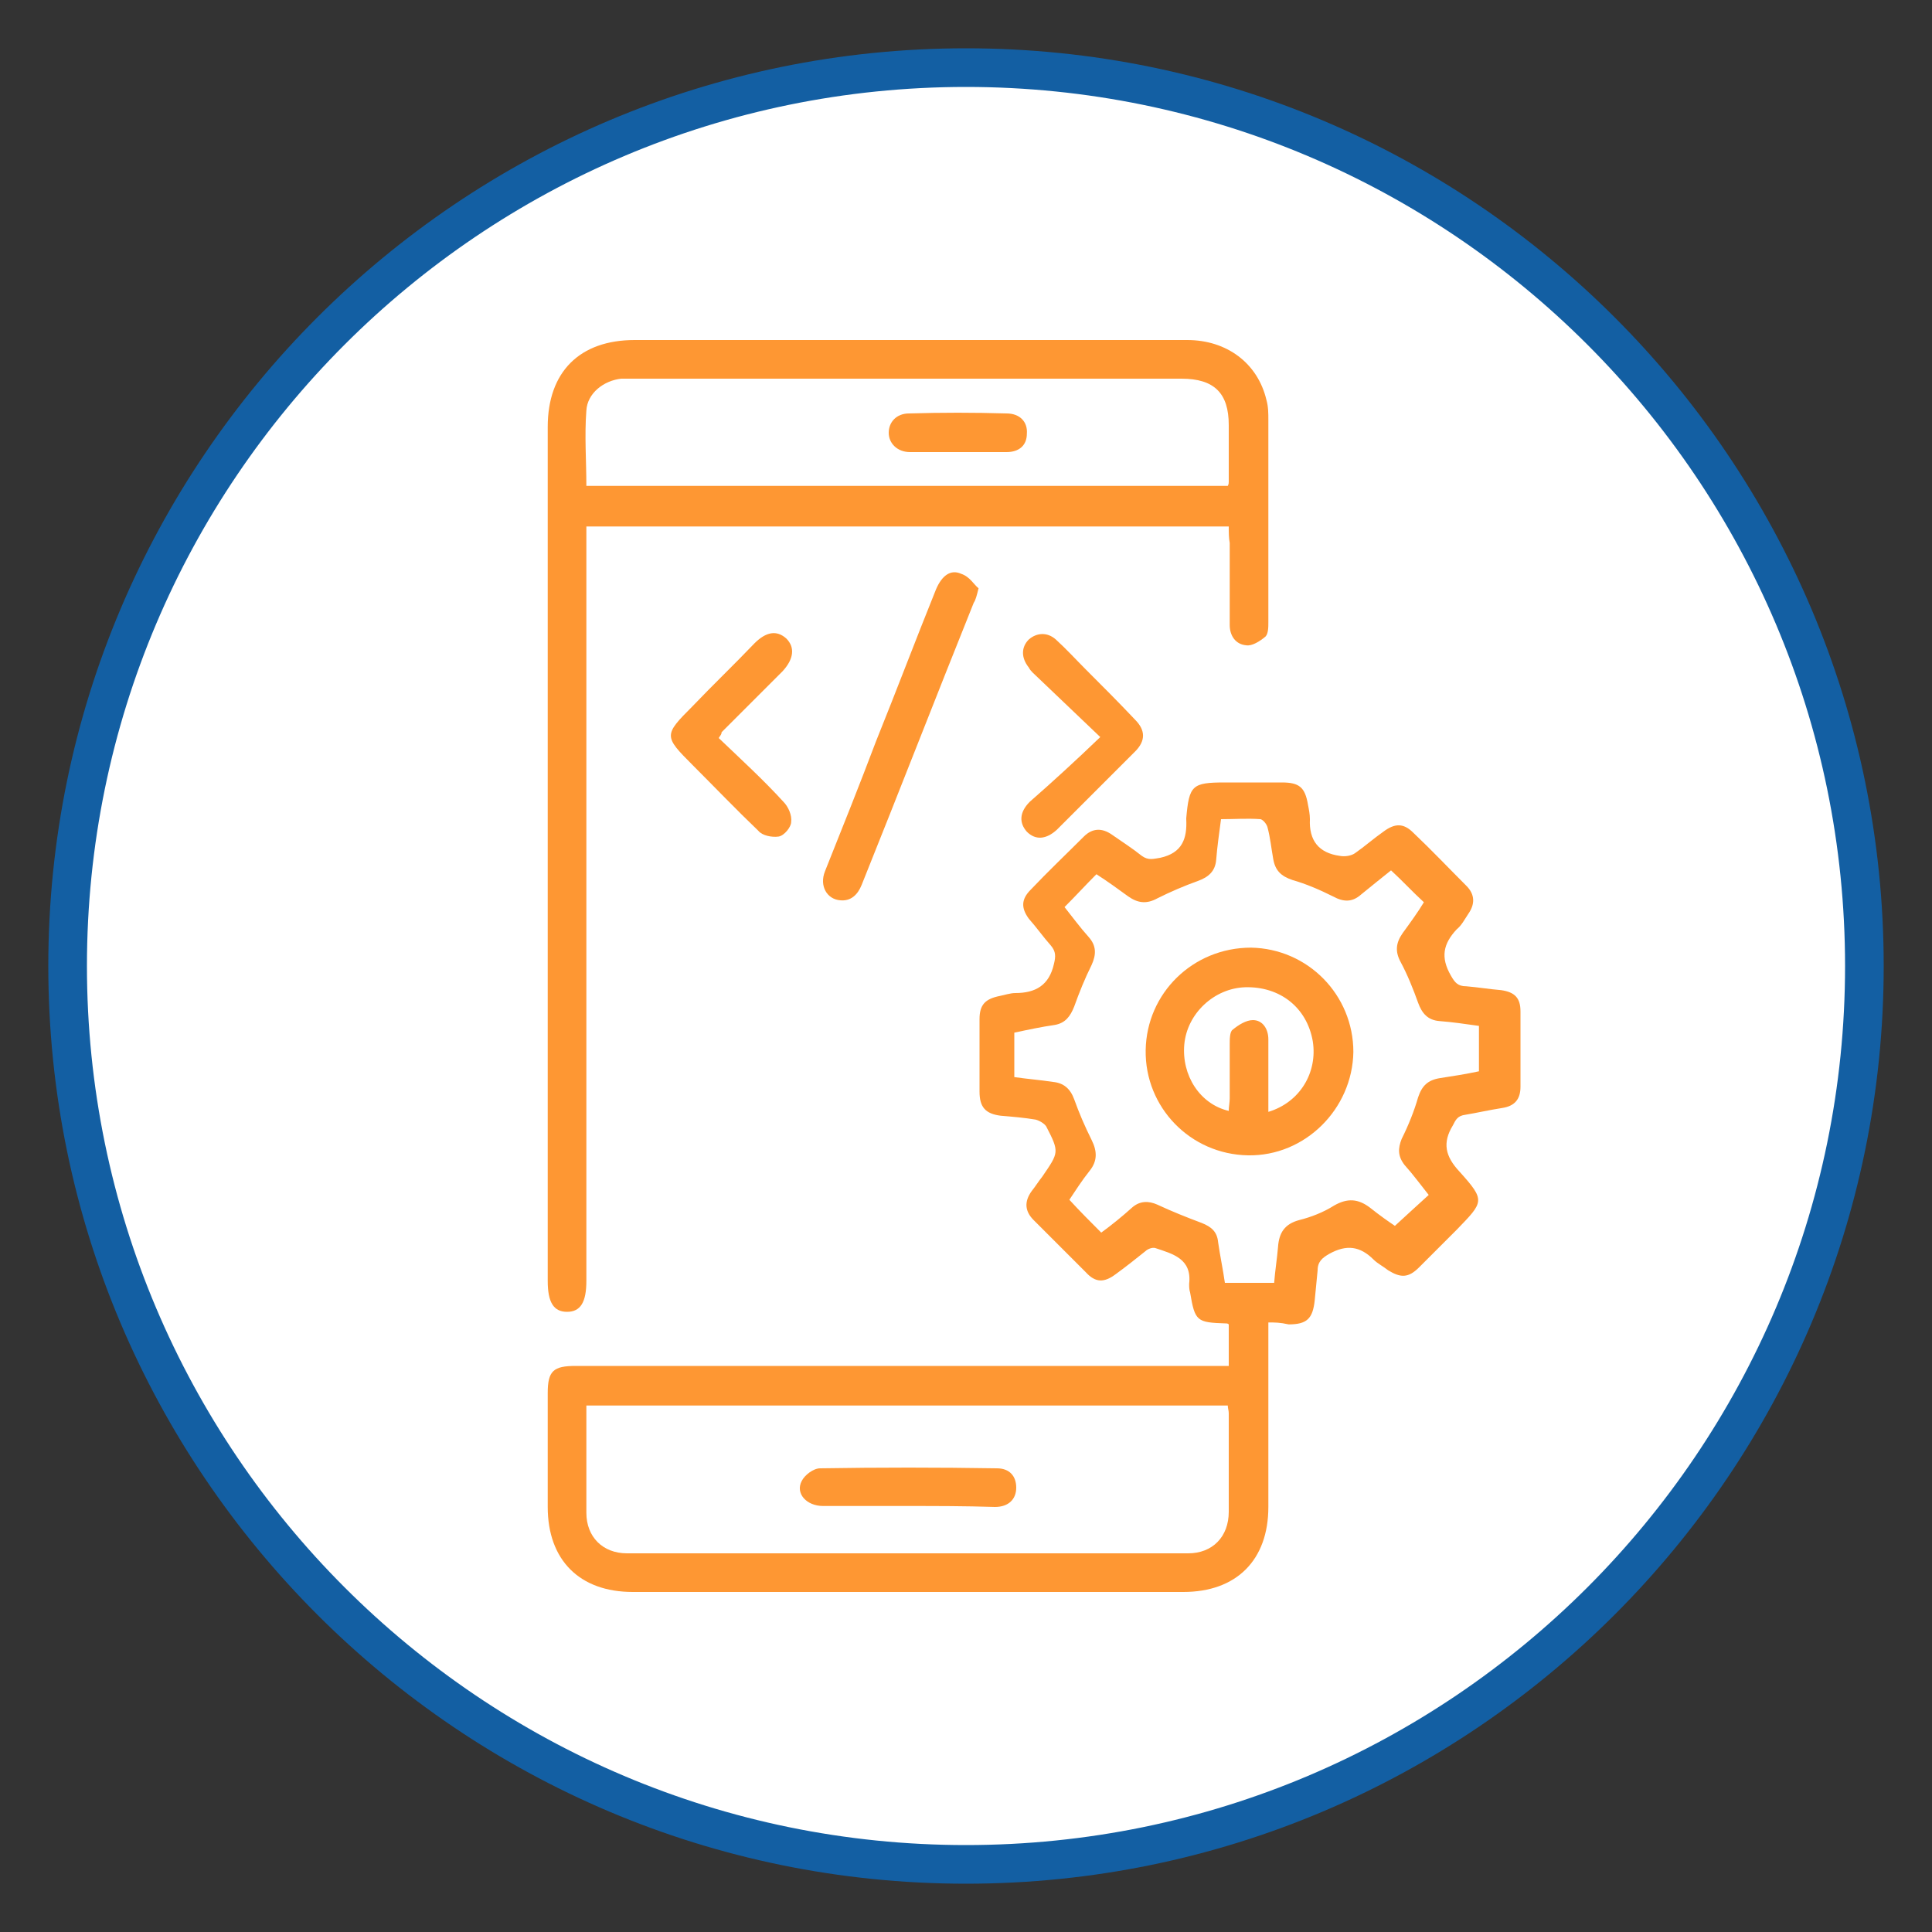 <?xml version="1.0" encoding="utf-8"?>
<!-- Generator: Adobe Illustrator 19.0.0, SVG Export Plug-In . SVG Version: 6.00 Build 0)  -->
<svg version="1.1" id="Layer_1" xmlns="http://www.w3.org/2000/svg" xmlns:xlink="http://www.w3.org/1999/xlink" x="0px" y="0px"
	 viewBox="-24 26 200 200" style="enable-background:new -24 26 200 200;" xml:space="preserve">
<rect x="-24" y="26" width="200" height="200" fill="#333333" stroke="none"/>
<style type="text/css">
	.st0{fill:#FFFFFF;}
	.st1{fill:#135FA3;}
	.st2{fill:#FE9733;}
</style>
<g>
	<circle class="st0" cx="76" cy="126" r="93"/>
	<path class="st1" d="M76,221c-52.4,0-95-42.6-95-95c0-52.4,42.6-95,95-95c52.4,0,95,42.6,95,95C171,178.4,128.4,221,76,221z M76,35
		c-50.2,0-91,40.8-91,91s40.8,91,91,91s91-40.8,91-91S126.2,35,76,35z"/>
</g>
<g>
	<path class="st2" d="M107.3,162.9c0,0.6,0,1.1,0,1.5c0,5.9,0,11.7,0,17.6c0,5.5-3.3,8.8-8.8,8.8c-19,0-38,0-57,0
		c-5.5,0-8.8-3.3-8.8-8.8c0-3.9,0-7.9,0-11.8c0-2.3,0.6-2.8,2.9-2.8c21.9,0,43.9,0,65.8,0c0.6,0,1.1,0,1.8,0c0-1.5,0-2.9,0-4.3
		c-0.1-0.1-0.2-0.1-0.3-0.1c-3-0.1-3.2-0.2-3.7-3.2c-0.1-0.3-0.1-0.6-0.1-0.9c0.3-2.6-1.7-3.1-3.5-3.7c-0.3-0.1-0.8,0.1-1,0.3
		c-1,0.8-2,1.6-3.1,2.4c-1.2,0.9-2.1,0.9-3.1-0.2c-1.8-1.8-3.6-3.6-5.4-5.4c-0.9-0.9-1-1.9-0.2-3c0.4-0.5,0.7-1,1.1-1.5
		c1.7-2.5,1.8-2.5,0.4-5.2c-0.2-0.3-0.7-0.6-1.1-0.7c-1.2-0.2-2.4-0.3-3.6-0.4c-1.6-0.2-2.2-0.9-2.2-2.5c0-2.5,0-5,0-7.5
		c0-1.5,0.6-2.1,2.1-2.4c0.5-0.1,1.1-0.3,1.6-0.3c2.1,0,3.5-0.8,4-3c0.2-0.8,0.2-1.3-0.3-1.9c-0.8-0.9-1.5-1.9-2.3-2.8
		c-0.8-1.1-0.8-2,0.2-3c1.8-1.9,3.7-3.7,5.5-5.5c0.9-0.9,1.9-0.9,2.9-0.2c1,0.7,2.1,1.4,3.1,2.2c0.7,0.5,1.2,0.3,1.9,0.2
		c2.3-0.5,2.8-2,2.7-4c0,0,0-0.1,0-0.1c0.3-3.4,0.6-3.7,4-3.7c2,0,3.9,0,5.9,0c1.8,0,2.4,0.5,2.7,2.3c0.1,0.5,0.2,1,0.2,1.5
		c-0.1,2.2,0.9,3.5,3.1,3.8c0.5,0.1,1.2,0,1.6-0.3c1-0.7,1.9-1.5,2.9-2.2c1.2-0.9,2.1-0.9,3.1,0.1c1.9,1.8,3.7,3.7,5.5,5.5
		c0.9,0.9,0.9,1.9,0.2,2.9c-0.4,0.6-0.7,1.2-1.2,1.6c-1.4,1.5-1.7,2.9-0.6,4.8c0.4,0.7,0.7,1.1,1.6,1.1c1.2,0.1,2.4,0.3,3.6,0.4
		c1.4,0.2,2,0.8,2,2.2c0,2.6,0,5.2,0,7.8c0,1.3-0.6,2-1.9,2.2c-1.3,0.2-2.6,0.5-3.8,0.7c-0.8,0.1-1,0.5-1.3,1.1
		c-1.1,1.8-0.8,3.2,0.7,4.8c2.7,3,2.5,3.1-0.3,6c-1.3,1.3-2.6,2.6-3.9,3.9c-1.1,1.1-1.9,1.1-3.2,0.3c-0.5-0.4-1.1-0.7-1.5-1.1
		c-1.4-1.4-2.8-1.6-4.6-0.6c-0.7,0.4-1.2,0.8-1.2,1.7c-0.1,1-0.2,2-0.3,3.1c-0.2,1.9-0.8,2.5-2.7,2.5
		C108.5,162.9,108,162.9,107.3,162.9z M107.9,158.8c0.1-1.3,0.3-2.5,0.4-3.7c0.1-1.5,0.7-2.4,2.2-2.8c1.2-0.3,2.5-0.8,3.6-1.5
		c1.4-0.8,2.5-0.7,3.7,0.2c1,0.8,2,1.5,2.6,1.9c1.3-1.2,2.4-2.2,3.5-3.2c-0.8-1-1.6-2.1-2.5-3.1c-0.7-0.9-0.7-1.7-0.3-2.7
		c0.7-1.4,1.3-2.9,1.7-4.3c0.4-1.2,1-1.8,2.3-2c1.3-0.2,2.6-0.4,4-0.7c0-1.6,0-3.1,0-4.7c-1.4-0.2-2.8-0.4-4.1-0.5
		c-1.2-0.1-1.8-0.8-2.2-1.9c-0.5-1.4-1.1-2.9-1.8-4.2c-0.6-1.1-0.5-2,0.2-3c0.8-1.1,1.6-2.2,2.2-3.2c-1.2-1.1-2.2-2.2-3.4-3.3
		c-1,0.8-2,1.6-3.1,2.5c-0.9,0.8-1.8,0.8-2.9,0.2c-1.4-0.7-2.8-1.3-4.2-1.7c-1.2-0.4-1.8-1-2-2.2c-0.2-1.1-0.3-2.2-0.6-3.3
		c-0.1-0.3-0.4-0.7-0.7-0.8c-1.4-0.1-2.7,0-4.1,0c-0.2,1.5-0.4,2.9-0.5,4.2c-0.1,1.2-0.8,1.8-1.9,2.2c-1.4,0.5-2.8,1.1-4.2,1.8
		c-1.1,0.6-2,0.5-3-0.2c-1.1-0.8-2.2-1.6-3.3-2.3c-1.1,1.1-2.1,2.2-3.3,3.4c0.8,1,1.6,2.1,2.5,3.1c0.8,0.9,0.8,1.8,0.3,2.9
		c-0.7,1.4-1.3,2.9-1.8,4.3c-0.4,1-0.9,1.7-2,1.9c-1.4,0.2-2.8,0.5-4.2,0.8c0,1.6,0,3,0,4.6c1.4,0.2,2.7,0.3,4,0.5
		c1.1,0.1,1.8,0.7,2.2,1.8c0.5,1.4,1.1,2.8,1.8,4.2c0.6,1.2,0.6,2.2-0.2,3.2c-0.8,1-1.5,2.1-2.1,3c1.1,1.2,2.2,2.3,3.3,3.4
		c1.1-0.8,2.2-1.7,3.2-2.6c0.8-0.7,1.7-0.7,2.6-0.3c1.5,0.7,3,1.3,4.6,1.9c1,0.4,1.6,0.9,1.7,2c0.2,1.4,0.5,2.8,0.7,4.2
		C104.8,158.8,106.2,158.8,107.9,158.8z M36.7,171.5c0,3.7,0,7.4,0,11.1c0,2.5,1.7,4.2,4.2,4.2c19.4,0,38.7,0,58.1,0
		c2.5,0,4.2-1.7,4.2-4.3c0-3.4,0-6.8,0-10.2c0-0.3-0.1-0.5-0.1-0.8C81,171.5,58.9,171.5,36.7,171.5z"/>
	<path class="st2" d="M103.2,80.5c-22.3,0-44.3,0-66.5,0c0,0.6,0,1.2,0,1.8c0,25.4,0,50.9,0,76.3c0,2.2-0.6,3.2-2,3.2
		c-1.4,0-2-1-2-3.2c0-29.5,0-58.9,0-88.4c0-5.7,3.3-9,9-9c19.1,0,38.1,0,57.2,0c4.1,0,7.3,2.4,8.2,6.2c0.2,0.7,0.2,1.4,0.2,2.1
		c0,7,0,13.9,0,20.9c0,0.5,0,1.2-0.3,1.5c-0.6,0.5-1.4,1-2,0.9c-1.1-0.1-1.7-1-1.7-2.1c0-2.8,0-5.7,0-8.5
		C103.2,81.7,103.2,81.1,103.2,80.5z M103.1,76.3c0.1-0.2,0.1-0.3,0.1-0.4c0-2,0-3.9,0-5.9c0-3.3-1.5-4.8-4.9-4.8
		c-19,0-37.9,0-56.9,0c-0.4,0-0.7,0-1.1,0c-1.8,0.2-3.5,1.5-3.6,3.3c-0.2,2.6,0,5.2,0,7.8C58.9,76.3,81,76.3,103.1,76.3z"/>
	<path class="st2" d="M77.3,86.9c-0.2,0.8-0.3,1.2-0.5,1.5c-3.9,9.7-7.7,19.5-11.6,29.2c-0.4,1-1.1,1.7-2.2,1.6
		c-1.4-0.1-2.2-1.5-1.6-3c1.8-4.5,3.6-9,5.3-13.5c2.1-5.2,4.1-10.5,6.2-15.7c0.6-1.4,1.5-2.1,2.6-1.6C76.4,85.7,76.8,86.5,77.3,86.9
		z"/>
	<path class="st2" d="M89.9,102.3c-2.3-2.2-4.4-4.2-6.5-6.2c-0.3-0.3-0.7-0.6-0.9-1c-0.8-1-0.8-2.1,0-2.9c0.8-0.7,1.9-0.8,2.8,0
		c1.1,1,2.1,2.1,3.1,3.1c1.7,1.7,3.4,3.4,5.1,5.2c1.1,1.1,1.1,2.2,0,3.3c-2.7,2.7-5.4,5.4-8.1,8.1c-1.1,1-2.2,1.1-3.1,0.2
		c-0.8-0.9-0.8-2,0.3-3.1C85,106.9,87.4,104.7,89.9,102.3z"/>
	<path class="st2" d="M50.4,102.4c2.3,2.2,4.6,4.3,6.7,6.6c0.5,0.5,0.9,1.4,0.8,2.1c0,0.5-0.7,1.4-1.3,1.5c-0.7,0.1-1.7-0.1-2.1-0.6
		c-2.3-2.2-4.5-4.5-6.8-6.8c-3-3-3-3.1,0-6.1c2.1-2.2,4.3-4.3,6.4-6.5c1.2-1.2,2.3-1.4,3.3-0.5c0.9,0.9,0.8,2.1-0.4,3.4
		c-2.1,2.1-4.2,4.2-6.3,6.3C50.7,102,50.6,102.1,50.4,102.4z"/>
	<path class="st2" d="M94.6,134.7c0.1-5.9,4.9-10.6,10.9-10.6c5.9,0.1,10.6,4.9,10.6,10.8c-0.1,5.9-5,10.8-10.9,10.7
		C99.2,145.5,94.5,140.6,94.6,134.7z M107.3,141.1c3.3-1,5.1-4.1,4.6-7.3c-0.6-3.5-3.4-5.7-7-5.6c-3.2,0.1-6,2.7-6.3,5.9
		c-0.3,3.2,1.6,6.2,4.6,6.9c0-0.4,0.1-0.9,0.1-1.3c0-1.9,0-3.8,0-5.6c0-0.5,0-1.3,0.3-1.5c0.6-0.5,1.4-1,2.1-1c1,0,1.6,0.9,1.6,2
		C107.3,136,107.3,138.5,107.3,141.1z"/>
	<path class="st2" d="M69.9,181.9c-2.9,0-5.8,0-8.7,0c-1.7,0-2.9-1.3-2.2-2.6c0.3-0.6,1.2-1.3,1.9-1.3c6.1-0.1,12.2-0.1,18.3,0
		c1.3,0,2,0.8,2,2c0,1.2-0.8,2-2.2,2C75.9,181.9,72.9,181.9,69.9,181.9z"/>
	<path class="st2" d="M75,72.8c-1.6,0-3.2,0-4.8,0c-1.3,0-2.2-0.9-2.2-2c0-1.1,0.8-2,2.1-2c3.4-0.1,6.7-0.1,10.1,0
		c1.4,0,2.2,0.9,2.1,2.1c0,1.2-0.8,1.9-2.1,1.9C78.4,72.8,76.7,72.8,75,72.8z"/>
</g>
</svg>
